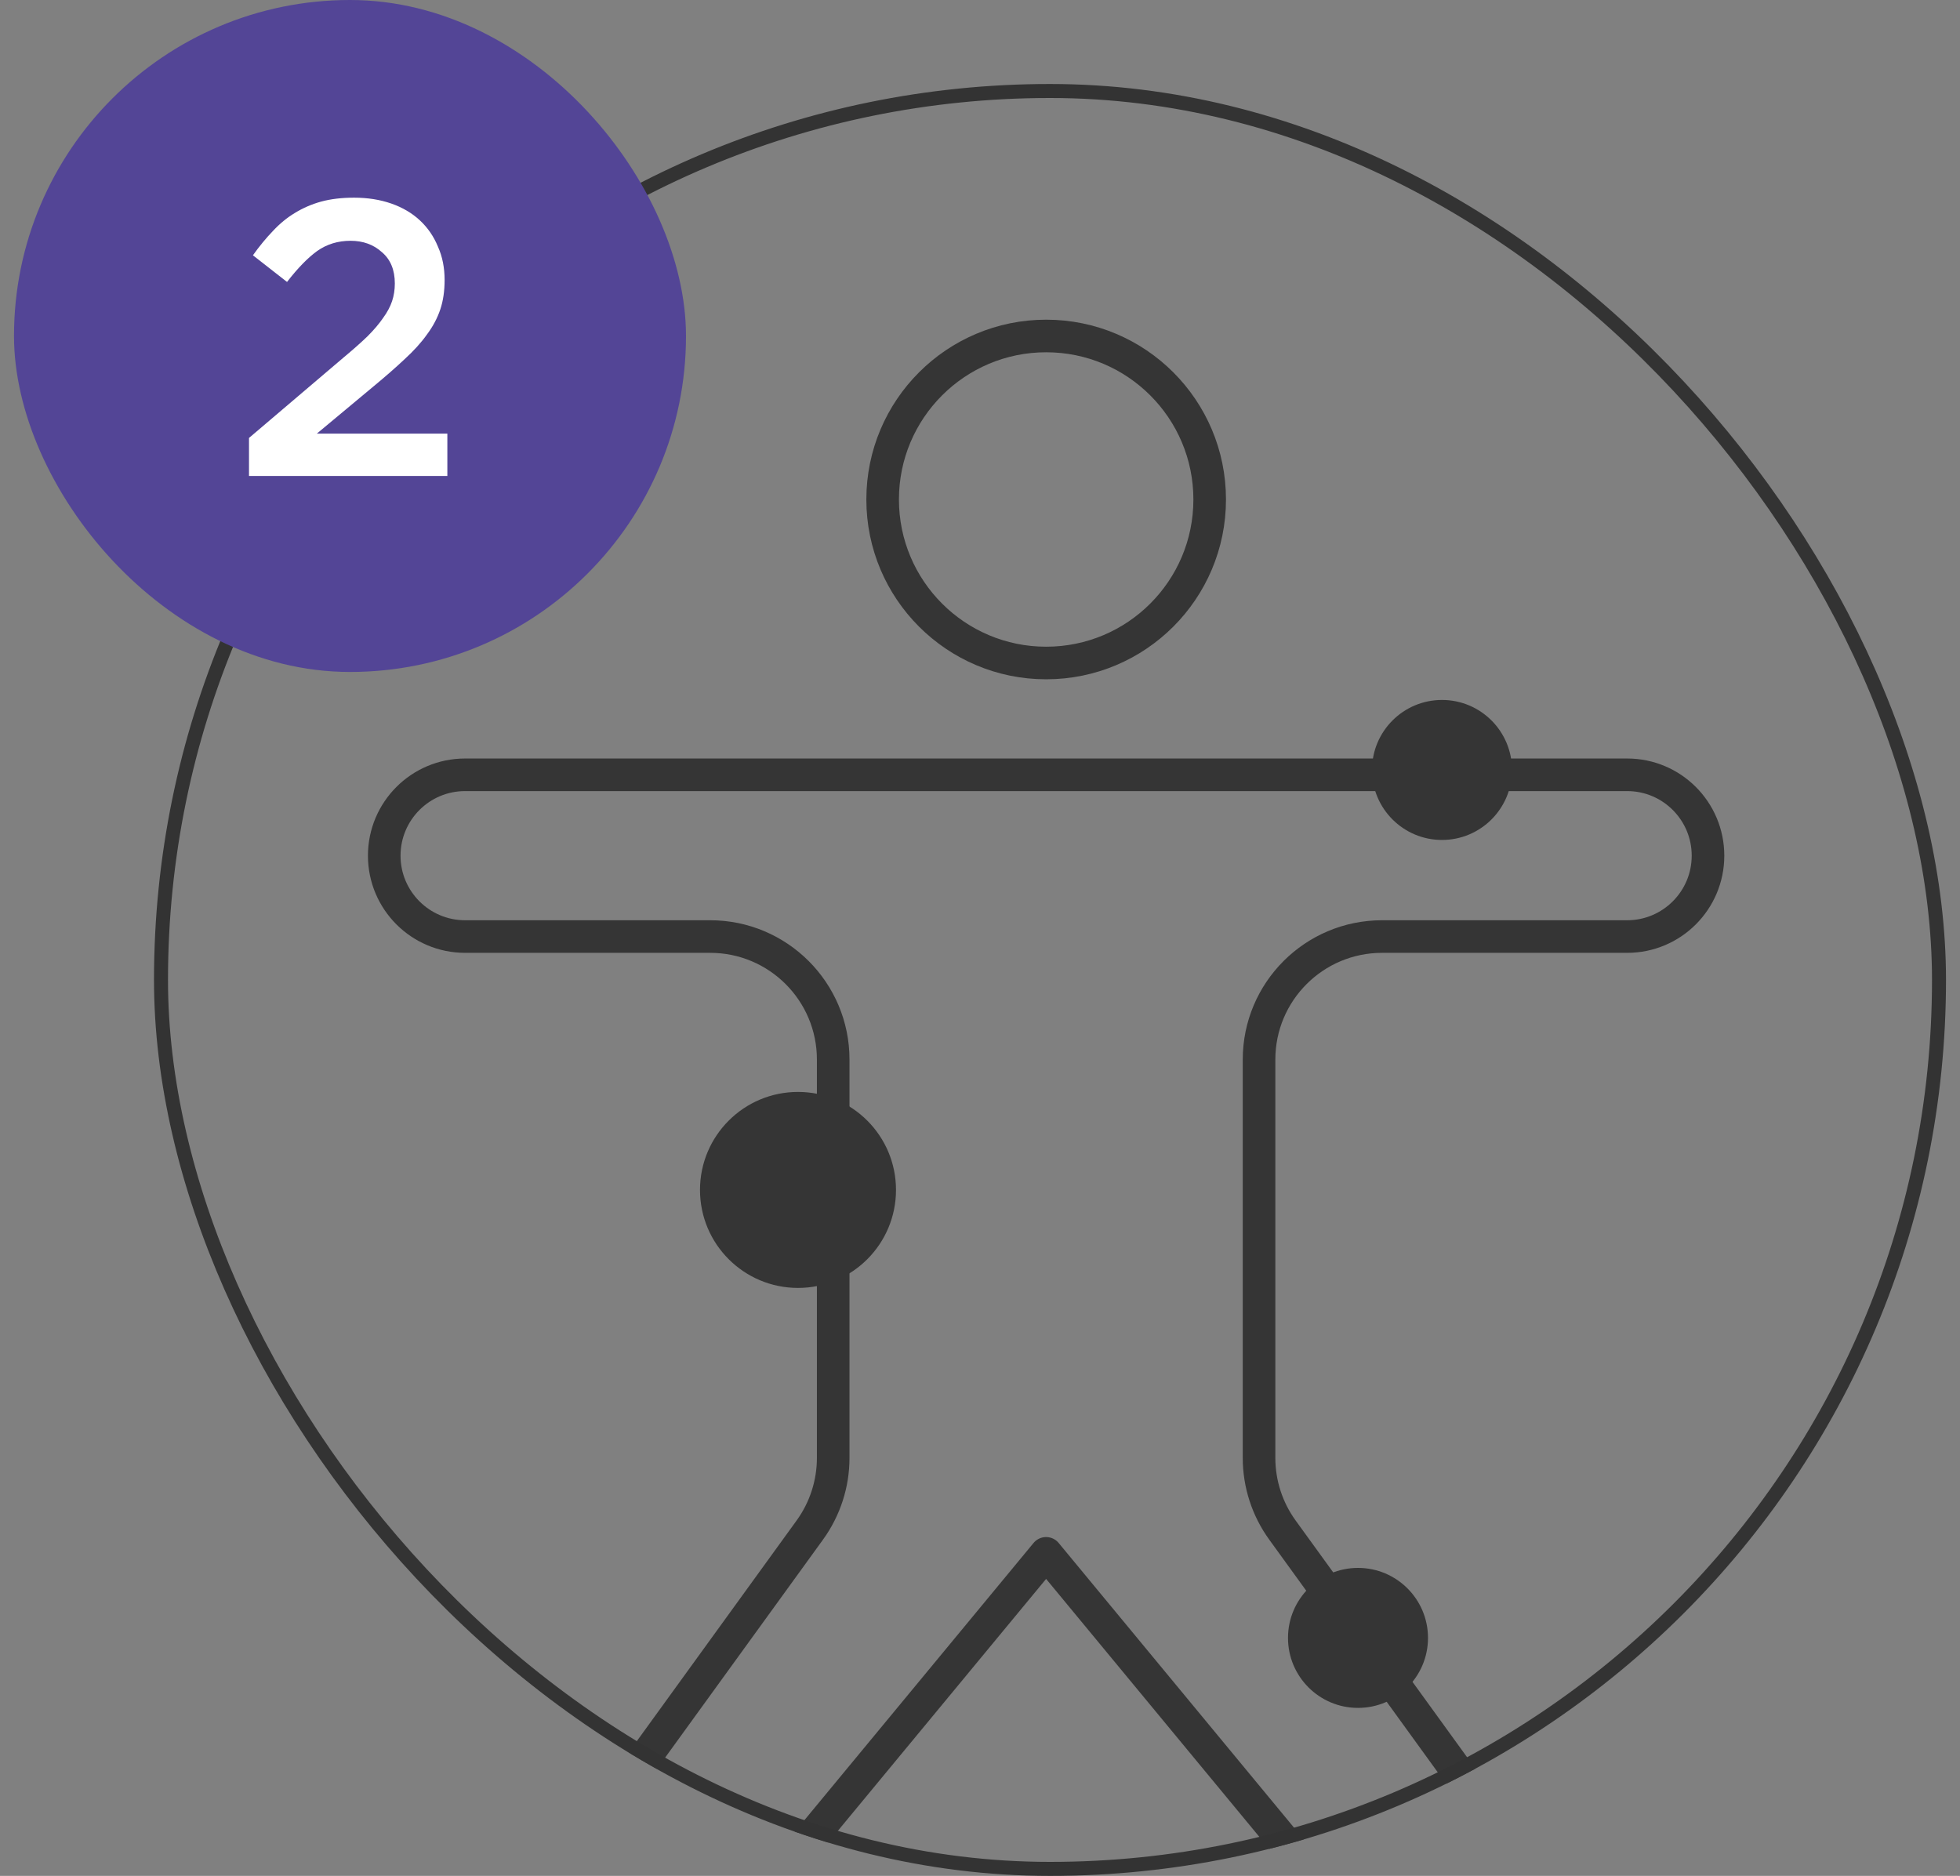 <svg xmlns="http://www.w3.org/2000/svg" width="70" height="67" viewBox="0 0 70 67" fill="none"><rect x="0" y="0" width="70" height="67" fill="#808080" stroke="none"/><g clip-path="url(#clip0_200_1514)"><path d="M37.361 27.673H58.112C59.707 27.673 61 28.966 61 30.562C61 32.157 59.707 33.45 58.112 33.45H49.359C46.933 33.45 44.966 35.417 44.966 37.843V52.071C44.966 52.996 45.258 53.898 45.801 54.648L55.451 67.973C56.532 69.267 56.279 71.207 54.903 72.182L54.734 72.301C53.501 73.175 51.802 72.949 50.839 71.784L37.361 55.48L23.884 71.784C22.921 72.95 21.222 73.175 19.988 72.301L19.82 72.182C18.444 71.207 18.192 69.267 19.272 67.973L28.922 54.648C29.465 53.898 29.757 52.996 29.757 52.071V37.843C29.757 35.417 27.79 33.45 25.364 33.45H16.611C15.016 33.45 13.723 32.157 13.723 30.562C13.723 28.966 15.016 27.673 16.611 27.673H37.361Z" stroke="#353535" stroke-width="1.164" stroke-miterlimit="10" stroke-linecap="round" stroke-linejoin="round"></path><path d="M37.363 23.68C40.589 23.68 43.203 21.065 43.203 17.84C43.203 14.615 40.589 12 37.363 12C34.138 12 31.523 14.615 31.523 17.84C31.523 21.065 34.138 23.68 37.363 23.68Z" stroke="#353535" stroke-width="1.164" stroke-miterlimit="10" stroke-linecap="round" stroke-linejoin="round"></path><circle cx="28.5" cy="42.5" r="3.5" fill="#353535"></circle><circle cx="48.5" cy="58.5" r="2.5" fill="#353535"></circle><circle cx="51.5" cy="27.5" r="2.5" fill="#353535"></circle></g><rect x="5.75" y="3.25" width="63.5" height="63.5" rx="31.75" stroke="#333333" stroke-width="0.5"></rect><rect x="0.5" width="24" height="24" rx="12" fill="#534596"></rect><path d="M12.519 8.6C12.071 8.6 11.674 8.721 11.329 8.964C10.993 9.207 10.634 9.575 10.251 10.07L9.033 9.118C9.266 8.791 9.504 8.502 9.747 8.25C9.99 7.989 10.251 7.774 10.531 7.606C10.82 7.429 11.133 7.293 11.469 7.2C11.814 7.107 12.206 7.06 12.645 7.06C13.13 7.06 13.574 7.13 13.975 7.27C14.376 7.41 14.717 7.611 14.997 7.872C15.277 8.133 15.492 8.446 15.641 8.81C15.8 9.165 15.879 9.561 15.879 10C15.879 10.392 15.828 10.742 15.725 11.05C15.622 11.358 15.464 11.657 15.249 11.946C15.044 12.235 14.778 12.529 14.451 12.828C14.134 13.127 13.76 13.453 13.331 13.808L11.315 15.488H15.977V17H8.893V15.642L12.267 12.772C12.603 12.492 12.888 12.24 13.121 12.016C13.354 11.783 13.541 11.563 13.681 11.358C13.83 11.153 13.938 10.952 14.003 10.756C14.068 10.56 14.101 10.35 14.101 10.126C14.101 9.641 13.947 9.267 13.639 9.006C13.34 8.735 12.967 8.6 12.519 8.6Z" fill="white"></path><defs><clipPath id="clip0_200_1514"><rect x="5.5" y="3" width="64" height="64" rx="32" fill="white"></rect></clipPath></defs></svg>